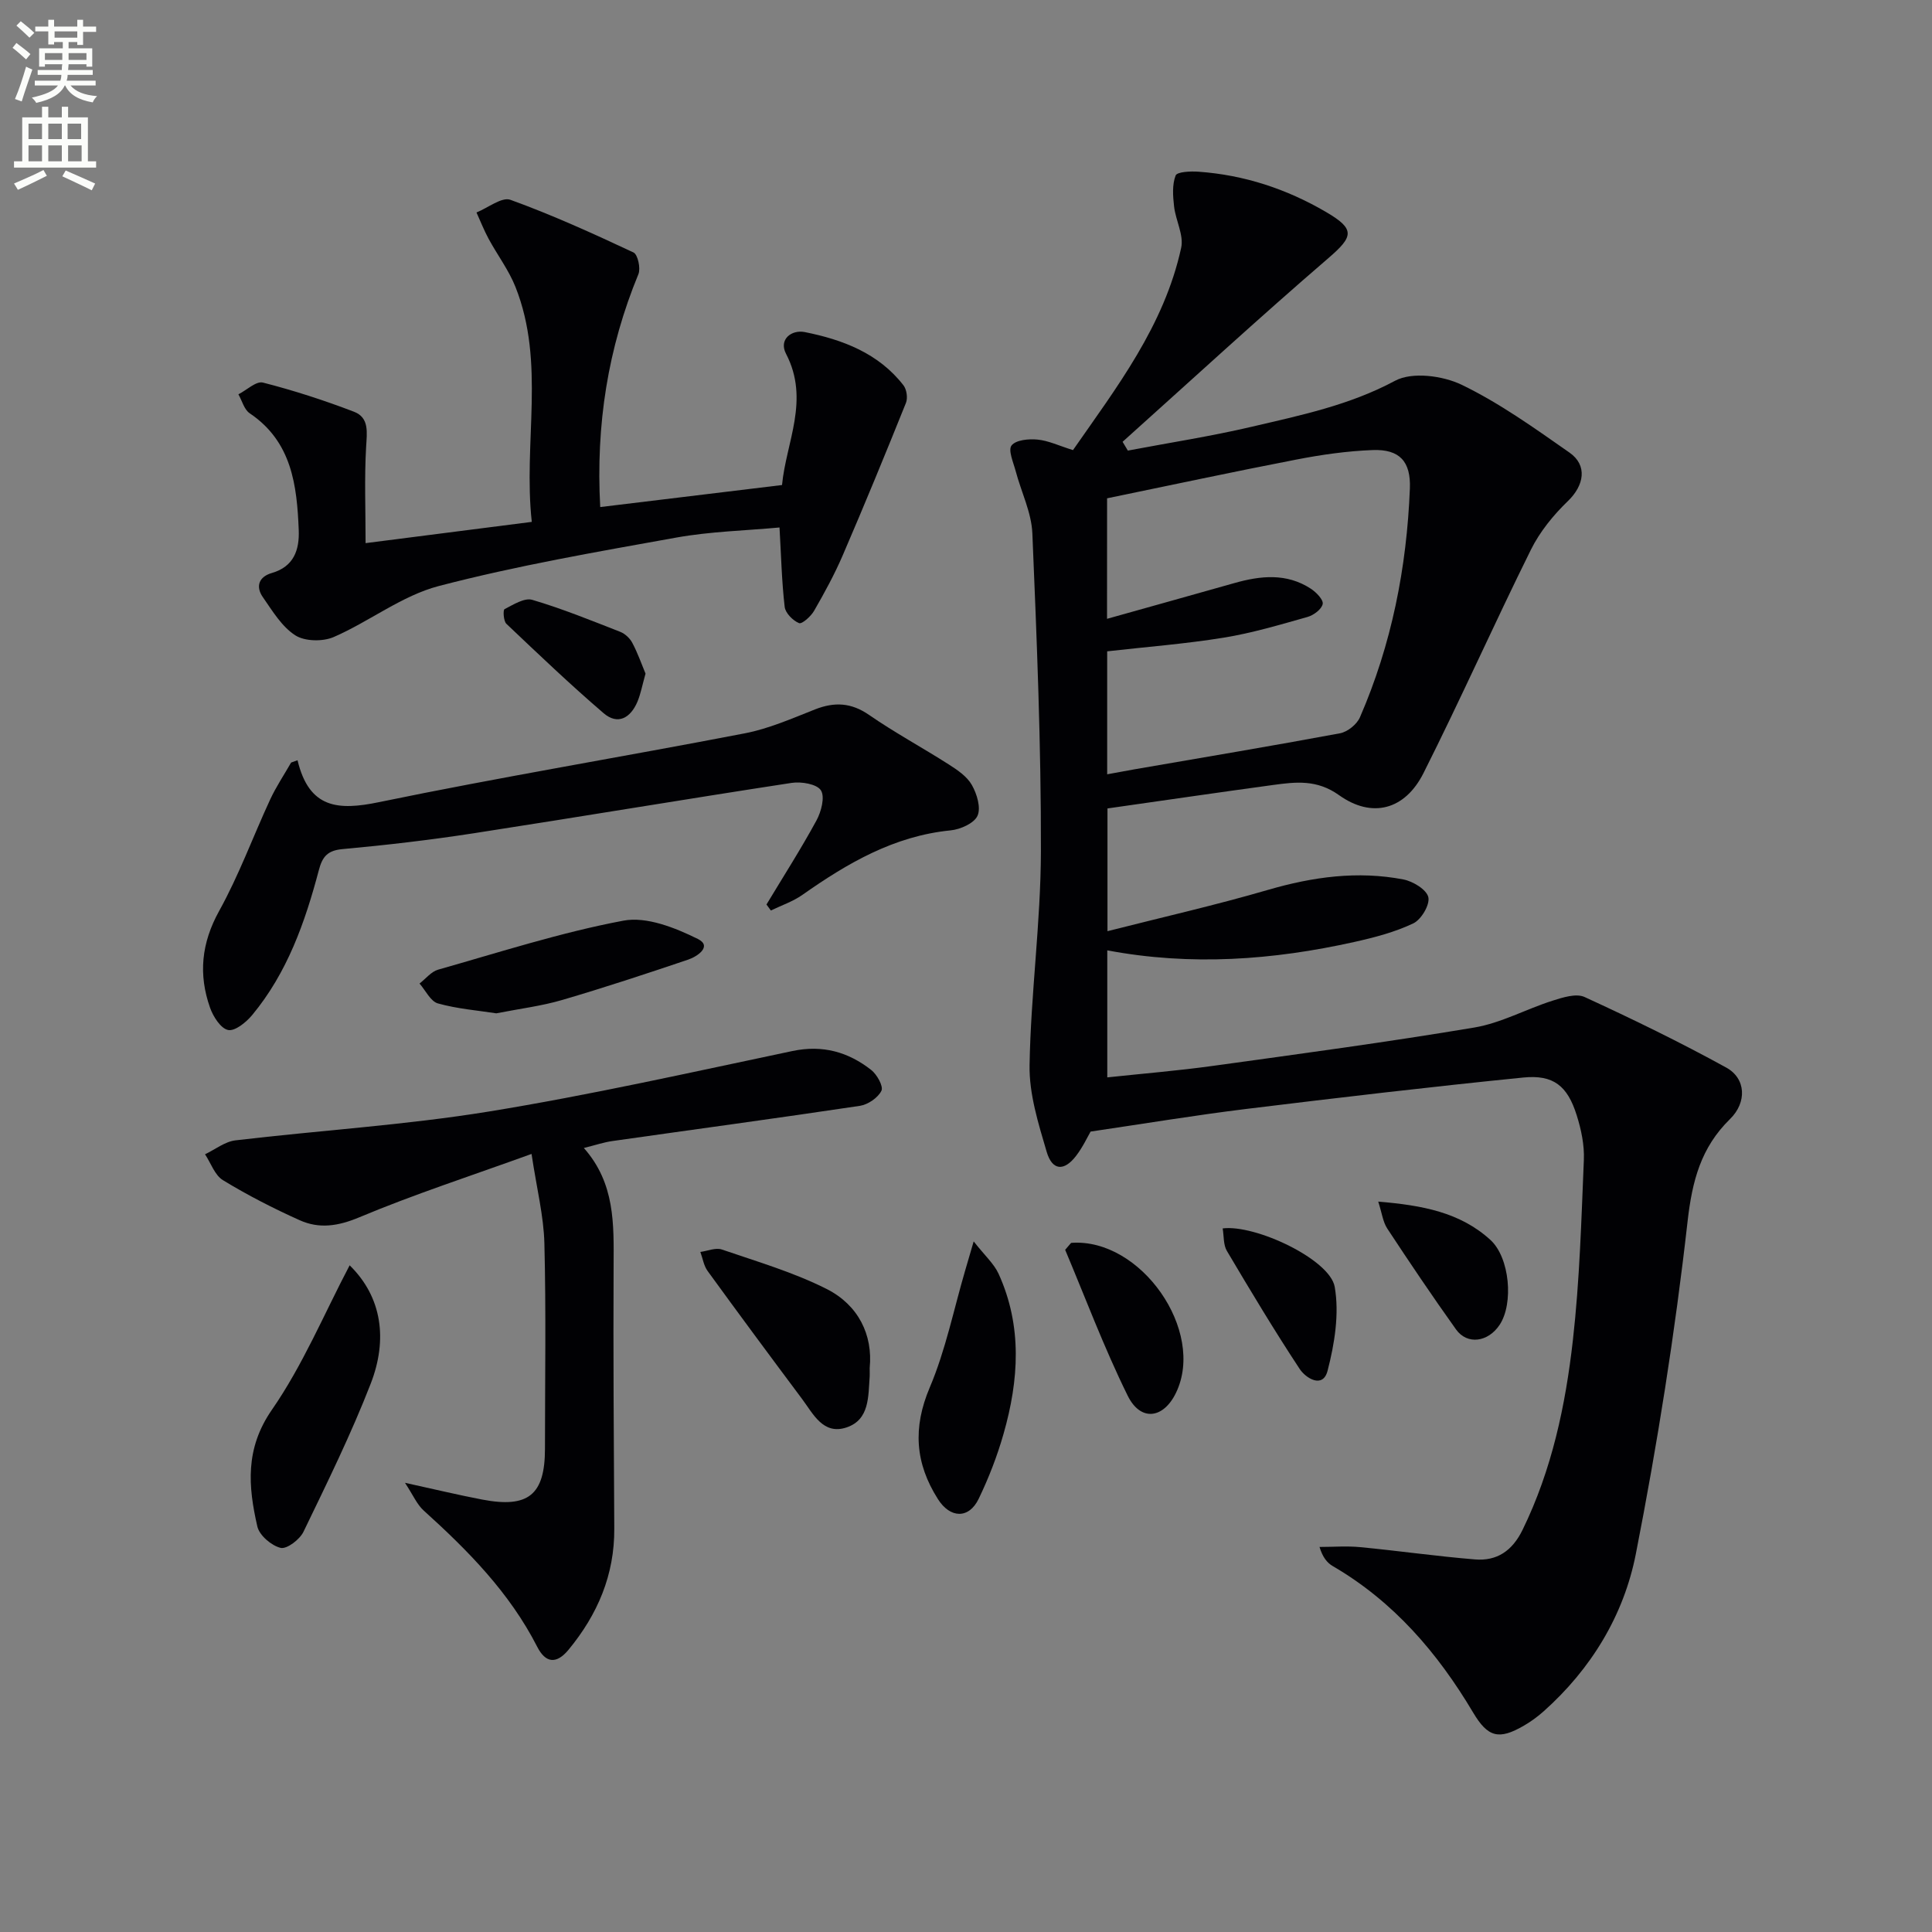 <svg enable-background="new 0 0 400 400" viewBox="0 0 400 400" xmlns="http://www.w3.org/2000/svg"><rect x="0" y="0" width="400" height="400" fill="#808080" stroke="none"/><path d="m2.6 9.9.8-1c.9.7 1.9 1.4 2.9 2.3l-.9 1.1c-1.1-1-2-1.8-2.8-2.4zm.5 10.6c.9-2.1 1.6-4.3 2.3-6.7.4.2.8.4 1.3.6-.7 2.1-1.5 4.3-2.2 6.6zm.3-15.2.9-.9c1 .8 2 1.6 2.8 2.4l-1 1c-.9-.9-1.8-1.7-2.7-2.5zm12.6-1.2h1.2v1.4h2.7v1.1h-2.7v2.7h-1.2v-.6h-1.8v1.3h4.9v3.8h-1.2v-.5h-3.7c0 .4-.1.9-.1 1.2h5.1v1h-5.2c0 .5-.1.9-.2 1.2h6v1h-5.2c1.1 1.3 2.9 2 5.5 2.2-.4.4-.7.8-.9 1.3-2.9-.5-4.8-1.6-5.7-3.5h-.1c-.8 1.7-2.7 2.9-5.9 3.6-.2-.4-.6-.8-.9-1.1 2.8-.6 4.6-1.4 5.4-2.5h-4.8v-1h5.3c.1-.3.2-.7.2-1.2h-4.9v-1h5c0-.4 0-.8.1-1.2h-3.6v.5h-1.2v-3.8h4.9v-1.3h-1.8v.5h-1.2v-2.7h-2.7v-1h2.7v-1.4h1.2v1.4h4.8zm-6.7 8.3h3.6c0-.4 0-.9 0-1.4h-3.6zm1.9-4.6h4.8v-1.3h-4.7v1.3zm6.7 3.2h-3.7v1.4h3.7z" fill="#fbfcfa"/><path d="m8.7 22.1h1.3v2.2h2.8v-2.2h1.3v2.2h4.1v9.1h1.7v1.3h-17v-1.3h1.7v-9.1h4.1zm.3 13.1.7 1.2c-1.8.9-3.8 1.9-6 2.9-.2-.4-.5-.8-.8-1.3 2.3-1 4.4-1.9 6.1-2.8zm-3.1-6.4h2.8v-3.2h-2.8zm0 4.6h2.8v-3.3h-2.8zm4.1-4.6h2.8v-3.2h-2.8zm0 4.6h2.8v-3.3h-2.8zm3.6 1.9c2.1.9 4.1 1.8 6.1 2.7l-.7 1.4c-2.2-1.1-4.2-2-6.1-2.9zm3.2-9.7h-2.8v3.2h2.8zm-2.7 7.8h2.8v-3.3h-2.8z" fill="#fbfcfa"/><g fill="#010104"><path d="m229.25 196.76v26.3c7.41-.79 14.63-1.38 21.79-2.37 18.09-2.5 36.19-4.93 54.19-7.95 5.54-.93 10.74-3.82 16.18-5.55 2.13-.68 4.91-1.57 6.66-.77 9.92 4.56 19.77 9.35 29.33 14.61 4.1 2.25 4.31 7.2.79 10.65-6.04 5.91-7.84 12.79-8.8 21.24-2.6 23.05-6.24 46.04-10.71 68.82-2.49 12.68-9.24 23.81-19.13 32.61-1.24 1.1-2.6 2.09-4.03 2.92-5.2 3.02-7.47 2.44-10.54-2.73-7.34-12.35-16.46-22.97-29.05-30.3-1.18-.69-2.09-1.83-2.74-3.96 2.81 0 5.65-.23 8.44.04 7.92.76 15.8 1.89 23.73 2.54 4.56.38 7.73-1.76 9.86-6.1 6.08-12.44 8.9-25.76 10.43-39.29 1.4-12.37 1.75-24.86 2.27-37.32.13-3.08-.55-6.31-1.49-9.28-1.91-6.06-4.8-8.4-11.04-7.78-19.16 1.92-38.29 4.17-57.4 6.51-10.52 1.29-20.98 3.03-32.19 4.68-.63 1.07-1.61 3.21-3.01 5.03-2.48 3.24-4.94 3.08-6.09-.85-1.72-5.84-3.64-11.95-3.54-17.92.25-14.77 2.31-29.52 2.35-44.28.05-21.94-.85-43.89-1.77-65.82-.18-4.34-2.31-8.58-3.45-12.89-.48-1.8-1.61-4.35-.86-5.32.9-1.15 3.55-1.4 5.37-1.22 2.24.21 4.41 1.26 7.35 2.18 9-12.94 18.88-25.72 22.4-41.89.57-2.62-1.14-5.67-1.47-8.56-.24-2.13-.42-4.5.32-6.4.3-.78 3.1-.91 4.73-.79 9.45.67 18.23 3.56 26.39 8.33 6.1 3.56 5.73 5.07.51 9.56-14.43 12.42-28.44 25.32-42.61 38.03.36.61.73 1.21 1.09 1.82 8.54-1.62 17.16-2.95 25.62-4.93 10.12-2.37 20.26-4.46 29.71-9.53 3.52-1.89 9.86-1.06 13.8.84 7.86 3.8 15.1 9 22.3 14.03 3.81 2.66 3.02 6.82-.32 10.04-3.01 2.9-5.81 6.34-7.66 10.07-7.6 15.33-14.55 30.97-22.24 46.25-3.83 7.62-10.65 9.45-17.5 4.56-4.57-3.26-8.93-2.74-13.63-2.1-11.32 1.54-22.62 3.2-34.3 4.86v25.41c11.25-2.86 22.36-5.38 33.27-8.56 9.25-2.69 18.51-3.97 27.99-2.15 1.99.38 4.81 2.1 5.17 3.67.36 1.56-1.47 4.65-3.12 5.43-3.83 1.82-8.06 2.92-12.23 3.85-16.82 3.74-33.77 5-51.12 1.73zm-.05-68.64c9.17-2.57 17.77-4.97 26.36-7.4 5.43-1.54 10.82-2.11 15.84 1.17 1.11.73 2.63 2.29 2.45 3.16-.22 1.09-1.87 2.32-3.13 2.68-5.74 1.62-11.49 3.34-17.36 4.29-7.95 1.29-16.01 1.91-24.13 2.83v25.46c2.03-.37 3.81-.71 5.59-1.02 14.21-2.46 28.43-4.83 42.61-7.47 1.56-.29 3.5-1.85 4.13-3.31 6.56-15.09 9.69-30.98 10.34-47.37.22-5.59-2.12-8.17-7.71-7.96-5.27.2-10.56.95-15.75 1.96-13.11 2.53-26.16 5.34-39.23 8.03-.01 8.61-.01 16.57-.01 24.95z"/><path d="m75.69 112.45c11.66-1.49 22.64-2.89 34.41-4.4-1.81-16.46 2.89-32.88-3.38-48.65-1.39-3.5-3.75-6.61-5.56-9.96-.95-1.76-1.68-3.63-2.51-5.45 2.37-.95 5.24-3.27 7.03-2.62 8.68 3.14 17.11 6.98 25.48 10.9.89.42 1.51 3.27 1.02 4.48-6.31 15.29-8.84 31.15-7.91 48.23 12.41-1.5 24.68-2.99 37.64-4.56.83-8.85 5.81-17.61.83-27.17-1.56-3 1.16-5.03 3.86-4.5 7.86 1.57 15.29 4.37 20.45 11.02.67.86.92 2.63.52 3.64-4.25 10.57-8.58 21.1-13.09 31.56-1.7 3.95-3.78 7.76-5.93 11.49-.66 1.15-2.5 2.8-3.12 2.55-1.27-.52-2.82-2.08-2.97-3.36-.61-5.25-.73-10.55-1.07-16.44-7.04.65-14.31.82-21.38 2.09-16.46 2.96-33 5.81-49.16 10.03-7.63 1.99-14.34 7.33-21.73 10.55-2.26.99-6 .93-7.98-.34-2.79-1.79-4.73-5.04-6.71-7.89-1.55-2.22-.85-4.24 1.86-5.02 4.56-1.32 5.72-4.8 5.56-8.87-.37-9.28-1.42-18.32-10.16-24.2-1.14-.77-1.57-2.59-2.33-3.92 1.71-.87 3.68-2.79 5.08-2.43 6.39 1.63 12.7 3.68 18.86 6.04 3.19 1.23 2.67 4.29 2.5 7.3-.37 6.4-.11 12.83-.11 19.9z"/><path d="m120.88 237.68c6.49 7.32 6.2 15.8 6.16 24.33-.09 18.15.04 36.31.14 54.46.06 9.6-3.45 17.79-9.46 25.08-2.55 3.09-4.79 2.75-6.5-.61-5.71-11.19-14.32-19.91-23.5-28.2-1.39-1.25-2.18-3.17-3.87-5.74 6.36 1.39 11.15 2.55 15.99 3.47 9.57 1.83 12.99-.99 12.99-10.56 0-14.16.24-28.32-.12-42.47-.14-5.68-1.58-11.32-2.66-18.53-12.74 4.61-24.39 8.39-35.64 13.11-4.4 1.85-8.31 2.44-12.37.61-5.44-2.44-10.78-5.18-15.87-8.28-1.7-1.03-2.51-3.54-3.72-5.37 2.09-.99 4.11-2.62 6.29-2.88 17.46-2.07 35.07-3.15 52.41-5.96 21.1-3.43 41.99-8.14 62.93-12.54 6.24-1.31 11.53.19 16.29 3.92 1.2.94 2.57 3.4 2.12 4.31-.71 1.45-2.78 2.86-4.45 3.12-17.06 2.56-34.16 4.86-51.24 7.29-1.74.24-3.44.82-5.92 1.44z"/><path d="m61.6 157.4c2.4 10.02 8.4 10.43 16.85 8.68 25.15-5.2 50.52-9.38 75.74-14.25 4.99-.96 9.79-3.08 14.56-4.96 4.04-1.58 7.49-1.41 11.2 1.16 5.31 3.67 11.02 6.75 16.47 10.23 1.8 1.15 3.79 2.49 4.79 4.26 1.05 1.84 1.92 4.72 1.17 6.38-.7 1.56-3.55 2.82-5.57 3.02-11.71 1.16-21.35 6.79-30.68 13.35-1.96 1.38-4.34 2.18-6.53 3.24-.3-.41-.61-.83-.91-1.24 3.48-5.78 7.13-11.48 10.35-17.4.99-1.82 1.79-4.88.92-6.24-.84-1.31-4.07-1.85-6.07-1.54-21.96 3.36-43.87 7.04-65.82 10.43-9.01 1.39-18.09 2.45-27.17 3.28-3.11.28-4.16 1.59-4.88 4.33-2.86 10.81-6.55 21.29-13.83 30.05-1.24 1.49-3.55 3.36-4.96 3.07-1.53-.31-3.09-2.77-3.74-4.61-2.44-6.9-1.8-13.39 1.89-20.05 4.09-7.37 7-15.39 10.56-23.07 1.23-2.65 2.88-5.1 4.33-7.64.45-.17.89-.32 1.33-.48z"/><path d="m72.39 261.97c6.74 6.59 7.89 15.4 4.37 24.48-4.06 10.46-9.04 20.57-13.93 30.69-.77 1.6-3.45 3.64-4.73 3.33-1.91-.46-4.4-2.59-4.82-4.43-1.9-8.29-2.57-16.09 3-24.14 6.42-9.26 10.84-19.91 16.11-29.93z"/><path d="m201.59 257.02c2.33 2.97 4.2 4.62 5.15 6.69 4.95 10.85 4.21 22.03 1.04 33.13-1.31 4.61-3.07 9.15-5.15 13.46-2.04 4.24-5.92 4.06-8.44.08-4.72-7.43-5.24-14.77-1.69-23.13 3.28-7.73 4.96-16.14 7.34-24.25.41-1.4.82-2.81 1.75-5.98z"/><path d="m180.06 283.23c0 1.07.02 1.4 0 1.73-.31 4.13 0 8.96-4.78 10.57-4.84 1.63-6.9-2.78-9.22-5.89-6.57-8.79-13.11-17.62-19.56-26.5-.8-1.1-1.01-2.62-1.5-3.94 1.5-.2 3.18-.94 4.46-.5 7.32 2.51 14.84 4.71 21.71 8.18 6.55 3.32 9.57 9.49 8.89 16.35z"/><path d="m102.75 209.8c-3.76-.59-8.03-.92-12.08-2.05-1.53-.43-2.56-2.69-3.81-4.12 1.27-.98 2.41-2.46 3.84-2.87 12.74-3.61 25.41-7.71 38.38-10.15 4.79-.9 10.71 1.47 15.4 3.79 3.04 1.51-.09 3.64-2.03 4.29-8.63 2.91-17.27 5.77-26.01 8.33-4.26 1.26-8.73 1.8-13.69 2.78z"/><path d="m220.53 258.76c1.07-1.2 1.17-1.43 1.29-1.44 14.38-1.03 27.82 18.22 21.67 31.02-2.6 5.41-7.34 6.05-10.02.61-4.93-10-8.85-20.5-12.94-30.19z"/><path d="m285.35 248.78c9.08.76 16.94 2.2 23.22 7.93 4.02 3.66 4.83 13.17 1.92 17.57-2.39 3.61-6.71 4.21-9.03.97-4.9-6.86-9.61-13.85-14.24-20.89-.9-1.37-1.1-3.19-1.87-5.58z"/><path d="m253.14 254.33c6.77-.86 22.21 6.42 23.2 12.11.97 5.57-.03 11.78-1.48 17.36-.98 3.79-4.54 1.5-5.76-.35-5.27-7.99-10.2-16.21-15.08-24.45-.76-1.27-.61-3.09-.88-4.67z"/><path d="m133.65 139.47c-.67 2.36-.99 4.17-1.68 5.82-1.41 3.33-4.04 4.91-7.01 2.36-6.91-5.93-13.51-12.23-20.12-18.5-.6-.57-.72-2.86-.38-3.03 1.81-.93 4.12-2.41 5.74-1.93 6.18 1.82 12.19 4.27 18.2 6.62 1 .39 2.01 1.33 2.51 2.28 1.13 2.13 1.93 4.43 2.74 6.38z"/></g></svg>
